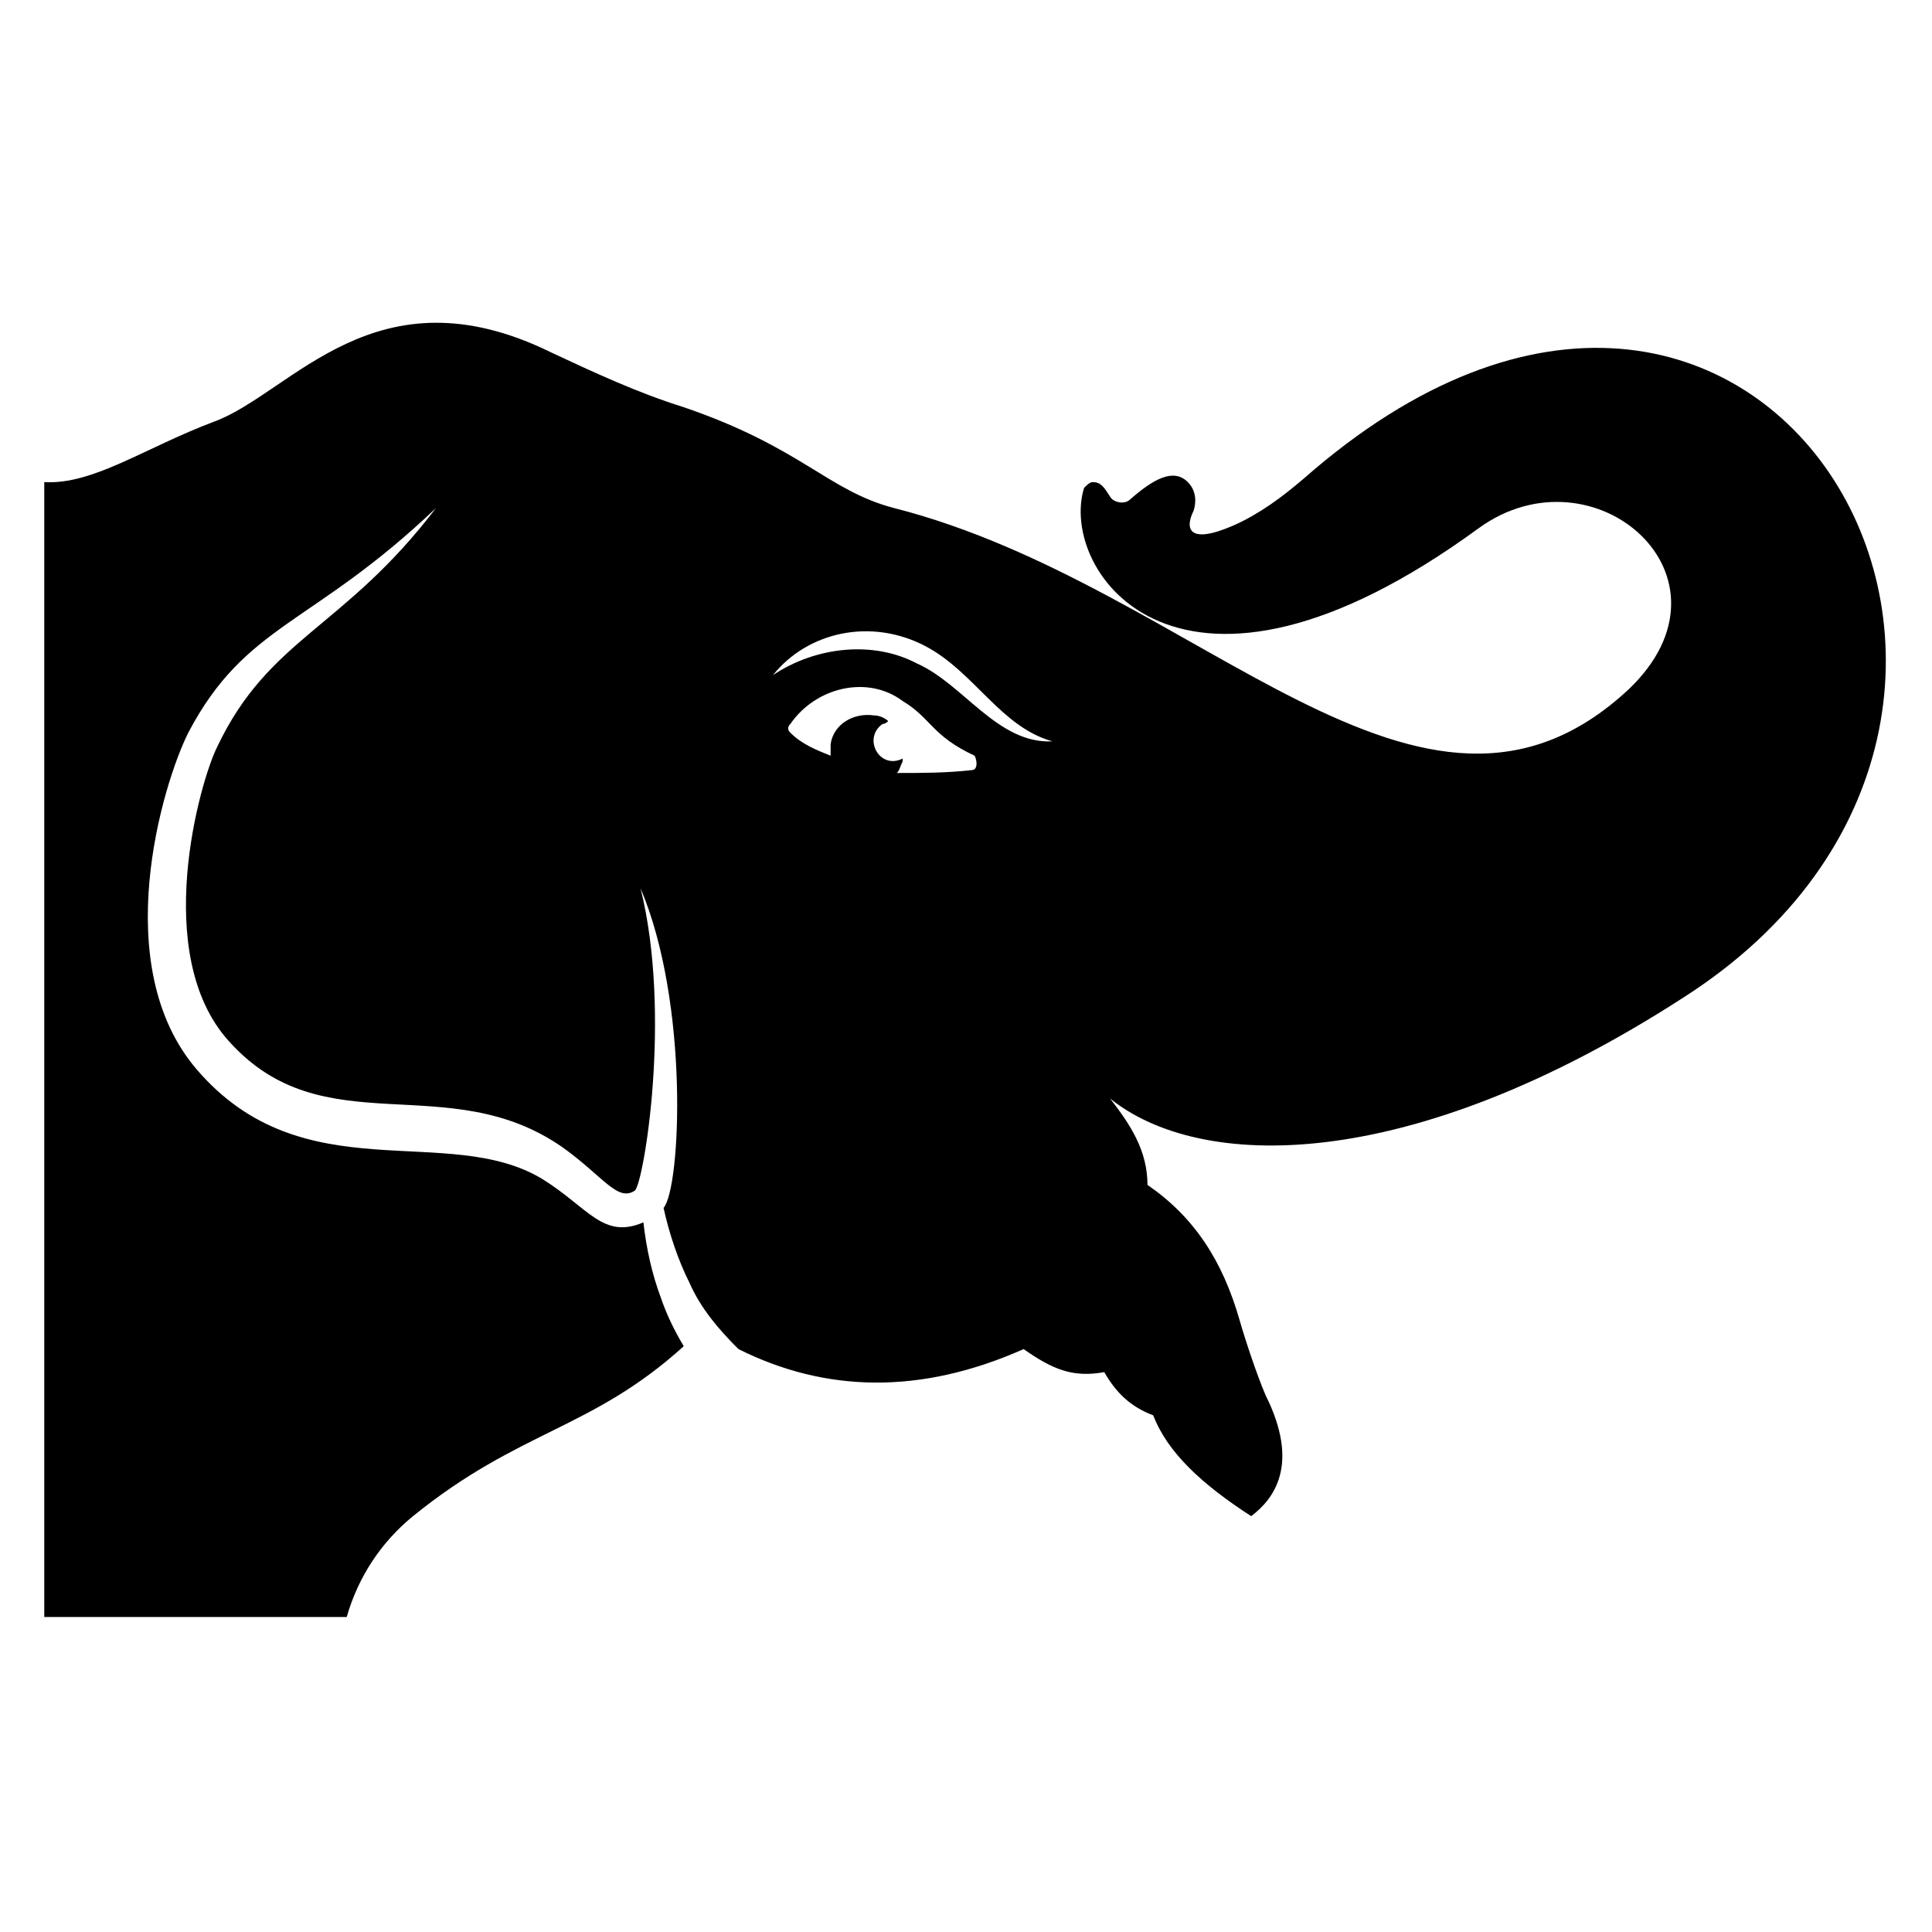 <?xml version="1.0" encoding="UTF-8"?>
<!-- Uploaded to: ICON Repo, www.svgrepo.com, Generator: ICON Repo Mixer Tools -->
<svg fill="#000000" width="800px" height="800px" version="1.1" viewBox="144 144 512 512" xmlns="http://www.w3.org/2000/svg">
 <path d="m489.31 270.99c-5.344 4.582-11.449 9.16-18.32 12.215-12.215 5.344-12.977 0.762-10.688-3.816 0.762-2.289 0.762-5.344-1.527-7.633-3.816-3.816-9.16-0.762-15.266 4.582-1.527 1.527-4.582 0.762-5.344-0.762-1.527-2.289-2.289-3.816-4.582-3.816-0.762 0-1.527 0.762-2.289 1.527-6.871 22.137 25.191 68.703 104.58 10.688 30.535-22.137 70.992 12.977 39.695 42.746-54.961 51.145-113.74-27.48-194.65-48.09-17.559-4.582-24.426-16.031-55.723-26.719-12.215-3.816-23.664-9.16-35.113-14.504-46.562-22.902-68.703 10.688-89.312 18.32-18.32 6.871-32.062 16.793-45.039 16.031v300.76h80.152c3.055-10.688 9.16-19.848 17.559-26.719 28.242-22.902 47.328-22.902 71.754-45.039-2.289-3.816-4.582-8.398-6.106-12.977-2.289-6.106-3.816-12.977-4.582-19.848-10.688 4.582-14.504-3.816-26.719-11.449-25.191-15.266-63.359 3.816-91.602-29.008-23.664-27.48-9.16-75.574-2.289-89.312 15.266-29.008 32.824-28.242 65.648-59.543-24.426 32.062-44.273 34.352-58.016 63.359-4.582 9.16-17.559 54.961 3.055 77.863 25.191 28.242 58.016 6.871 88.547 28.242 10.688 7.633 14.504 14.504 19.082 11.449 2.289-1.527 9.922-46.562 1.527-80.152 12.977 30.535 10.688 79.387 6.106 84.73 1.527 6.871 3.816 13.742 6.871 19.848 3.055 6.871 7.633 12.215 12.977 17.559 22.902 11.449 48.09 12.215 75.57 0 7.633 5.344 12.977 7.633 21.375 6.106 3.055 5.344 6.871 9.16 12.977 11.449 3.816 9.922 12.977 18.32 25.953 26.719 6.106-4.582 12.977-13.742 3.816-32.062-2.289-5.344-5.344-14.504-6.871-19.848-4.582-16.031-12.215-27.48-24.426-35.879 0-9.16-4.582-16.031-9.922-22.902 23.664 19.082 78.625 20.609 151.91-26.719 118.32-75.562 21.375-245.03-100.76-137.39zm-87.785 77.098c-6.871 0.762-12.977 0.762-19.848 0.762 0.762-0.762 0.762-1.527 1.527-3.055v-0.762c-6.106 3.055-10.688-5.344-5.344-9.16 0 0 0.762 0 1.527-0.762-0.762-0.762-2.289-1.527-3.816-1.527-5.344-0.762-10.688 2.289-11.449 7.633v3.055c-3.816-1.527-7.633-3.055-10.688-6.106-0.762-0.762-0.762-1.527 0-2.289 6.871-9.922 20.609-12.977 29.77-6.106 7.633 4.582 7.633 9.16 19.082 14.504 0.766 1.523 0.766 3.812-0.762 3.812zm-14.5-28.242c-11.449-6.106-26.719-4.582-38.168 3.055 9.16-11.449 25.953-15.266 40.457-7.633 12.977 6.871 19.848 21.375 33.586 25.191-14.504 0.762-23.664-15.27-35.875-20.613z"/>
</svg>